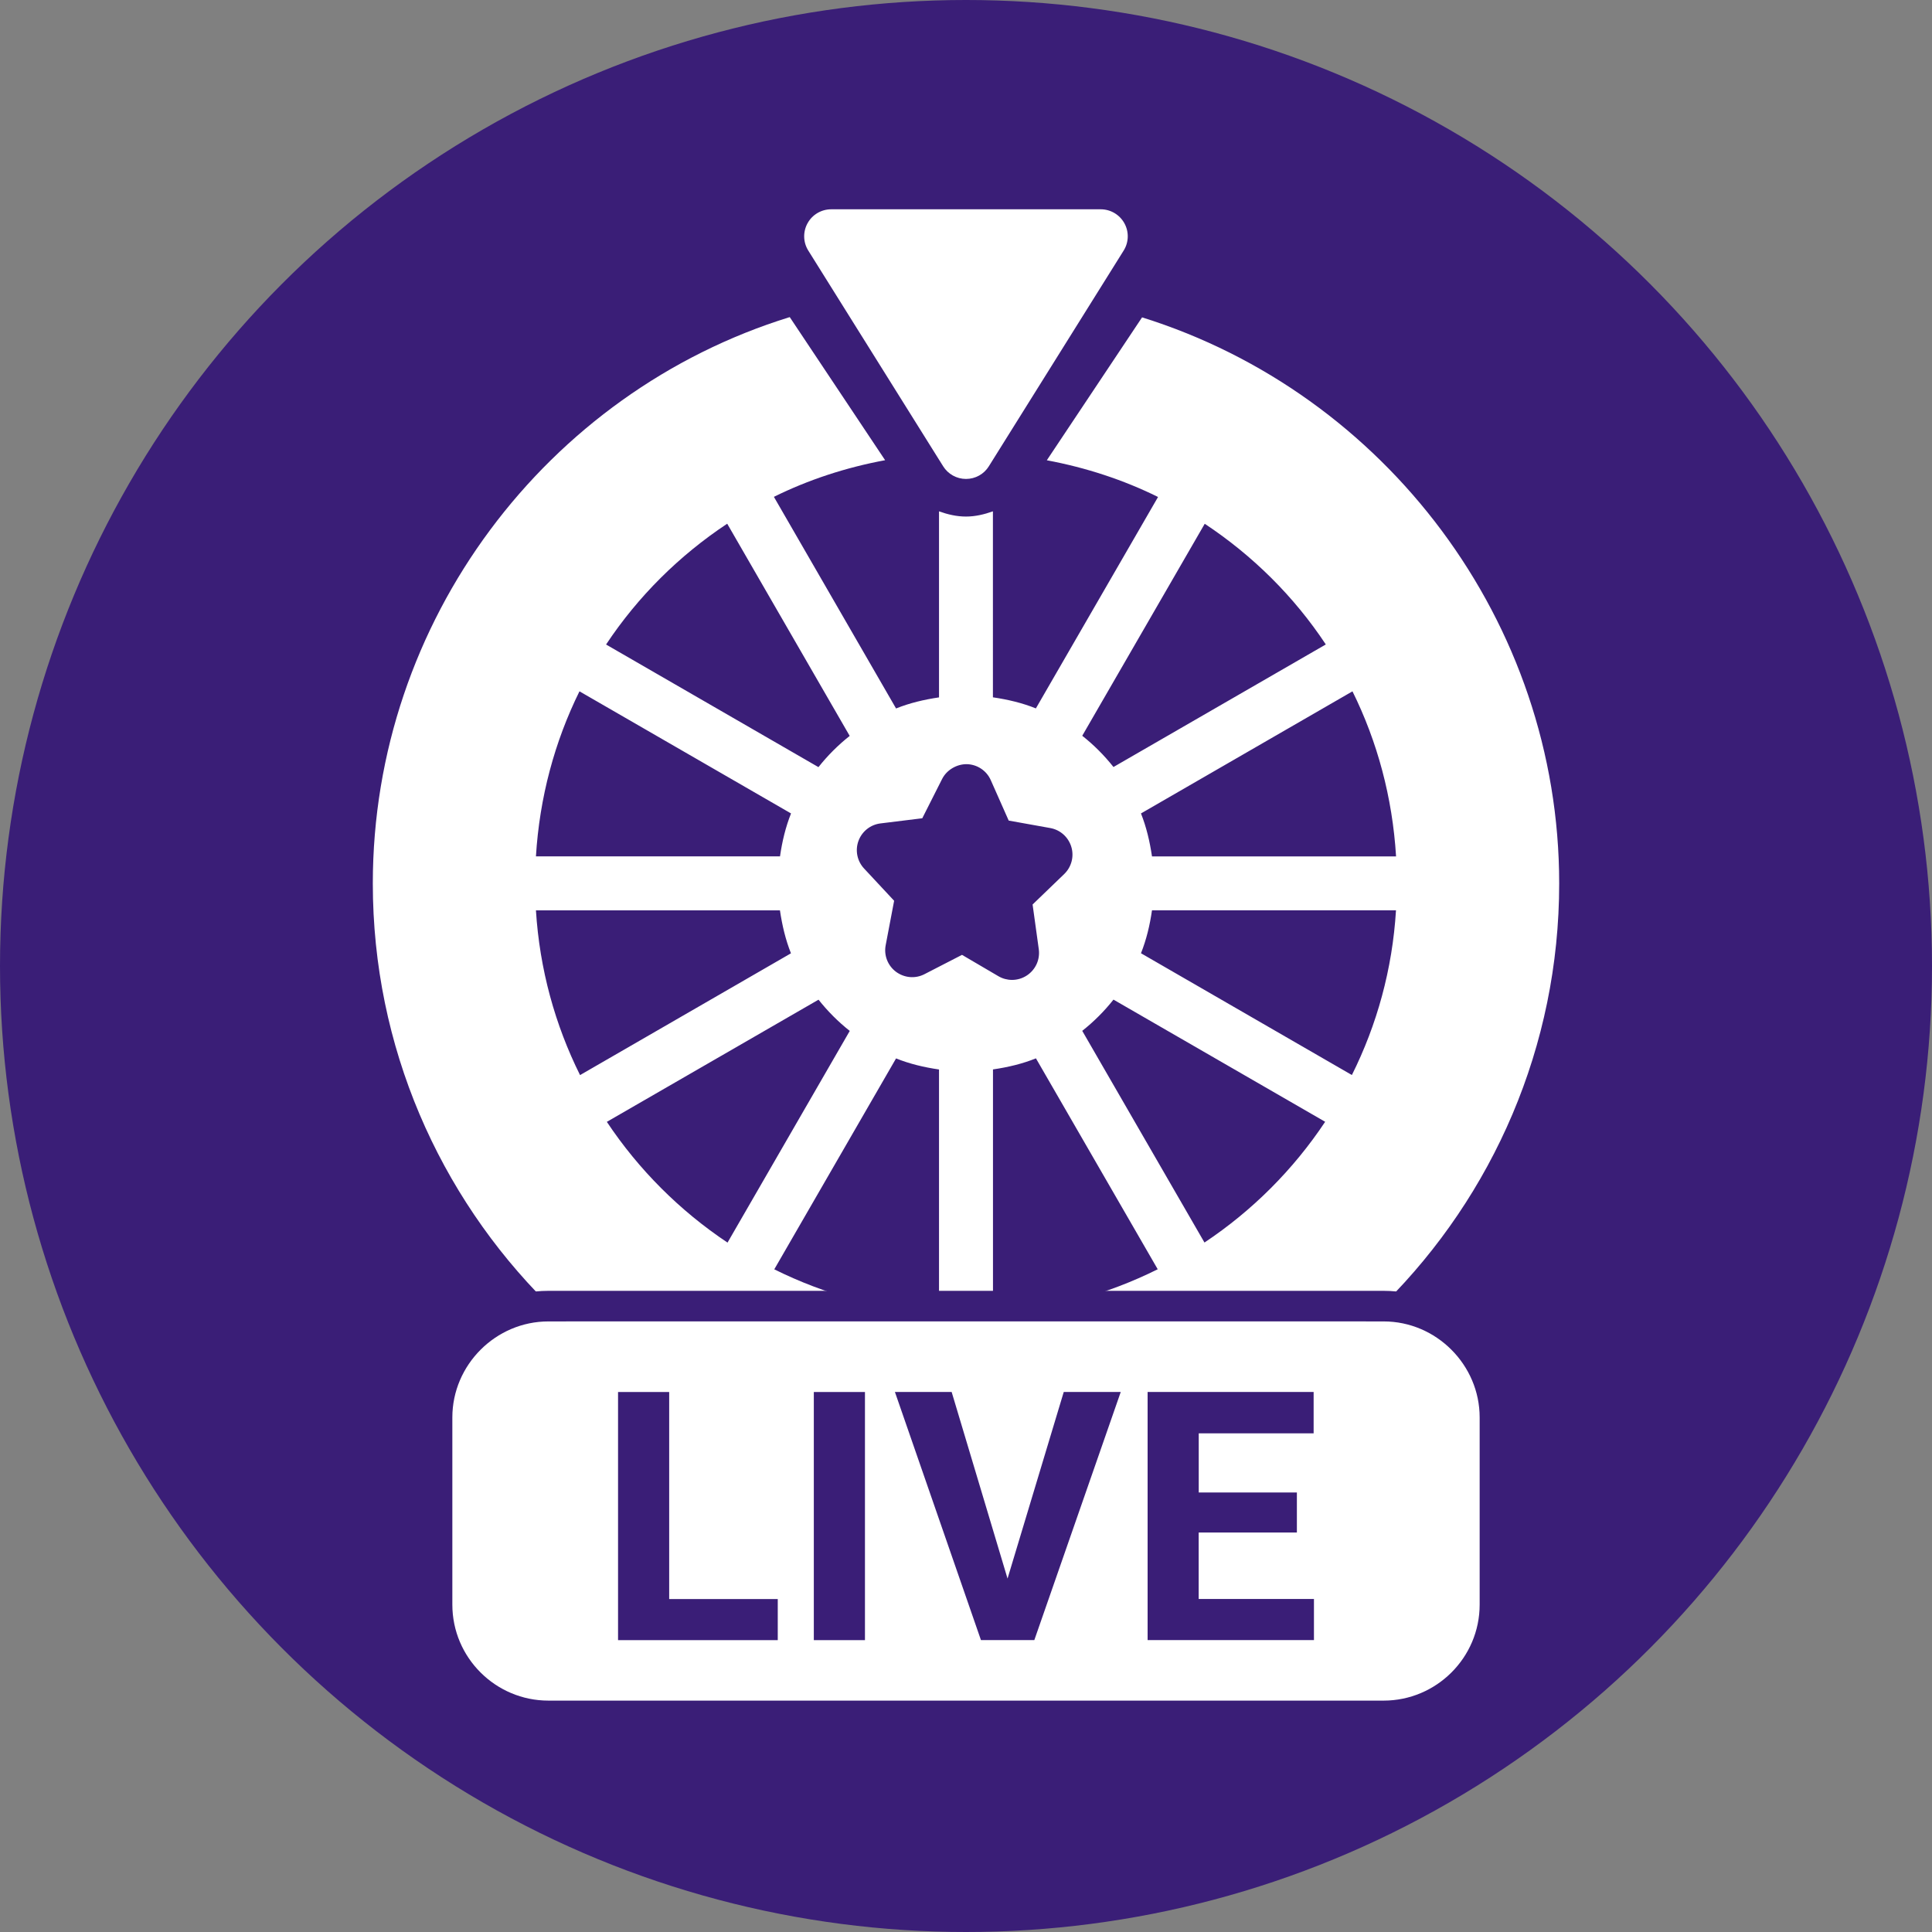 <?xml version="1.0" encoding="utf-8"?>
<!-- Generator: Adobe Illustrator 27.0.0, SVG Export Plug-In . SVG Version: 6.00 Build 0)  -->
<svg version="1.1" id="Layer_1" xmlns="http://www.w3.org/2000/svg" xmlns:xlink="http://www.w3.org/1999/xlink" x="0px" y="0px"
	 width="30px" height="30px" viewBox="0 0 30 30" style="enable-background:new 0 0 30 30;" xml:space="preserve">
<rect x="0" y="0" width="30" height="30" fill="#808080" stroke="none"/>
<style type="text/css">
	.st0{fill:#3A1E77;}
	.st1{fill-rule:evenodd;clip-rule:evenodd;fill:#3A1E77;}
	.st2{fill:#FFFFFF;}
</style>
<g>
	<circle class="st0" cx="15" cy="15" r="15"/>
</g>
<g>
	<path class="st1" d="M17.577,19.748c0.247-2.634-1.095-4.179-2.371-6.378l-0.076,0.282l-0.858,0.087l0.647,0.515l-0.722,0.704
		l-0.599-0.097l0.297,0.48c0.494-0.239,1.057-0.269,1.057-0.269l-0.234,0.395L14.443,15.6l0.044,0.248l-0.435,0.048l0.258,0.225
		l-0.084,0.401c0.159-0.101,0.351-0.204,0.581-0.3c0.95-0.399,1.983,0.556,1.983,0.556l-0.487,0.094l-0.294-0.102l-0.179,0.189
		l-0.327-0.268l-0.019,0.321l-0.543,0.277L14.7,16.887l-0.17,0.43l-0.73,0.007C15.475,17.978,16.483,18.449,17.577,19.748
		L17.577,19.748z M13.099,16.561c-0.323-0.563-0.955-1.938-0.097-2.92c0.011-0.012,0.021-0.024,0.032-0.036L12.061,13.7
		l-0.389-0.425l-0.148,0.66l-0.461-0.1l-0.288,0.403L10,14.543c0,0,0.34-2.237,2.097-2.537c0.334-0.057,0.641-0.087,0.918-0.1
		l-0.406-0.66l0.284-0.482l-0.734,0.121l-0.077-0.422l-0.525-0.091l-0.616-0.534c0,0,2.425-0.543,3.419,0.814
		c0.229,0.313,0.402,0.606,0.534,0.872c0.221-0.29,0.52-0.617,0.926-0.956c1.309-1.092,3.525-0.015,3.525-0.015l-0.734,0.379
		l-0.533-0.03l-0.182,0.392l-0.682-0.284l0.153,0.532l-0.52,0.509c0.332-0.016,0.715-0.009,1.146,0.038
		c1.047,0.114,1.671,0.923,2.008,1.572l-0.042,0.711l-0.429-0.138l-0.327-0.385l-0.45,0.127l-0.212-0.649l-0.346,0.447l-1.068-0.04
		l0.048-0.773L16.5,13.443l-1.068-0.582c1.491,1.907,3.047,4.323,3.166,7.197c0.002,0.057-0.017,0.108-0.057,0.15
		c-0.04,0.042-0.089,0.063-0.147,0.063h-1.01c-0.075,0-0.14-0.038-0.177-0.103c-0.779-1.375-1.967-1.778-3.344-2.524l0.059,0.163
		l-0.396,0.283l0.497,0.079l-0.117,0.555l-0.33,0.118l0.384,0.196l-0.141,0.214l0.2,0.22l0.057,0.448c0,0-1.328-0.583-1.213-1.525
		c0.001-0.009,0.002-0.018,0.003-0.027l-0.45,0.319l-0.338-0.105l0.153,0.373l-0.263,0.078l-0.005,0.283l-0.28,0.37
		c0,0-0.596-1.219,0.173-1.859c0.146-0.122,0.287-0.222,0.421-0.306l-0.427-0.219l-0.024-0.321l-0.323,0.265l-0.183-0.19l-0.292,0.1
		l-0.488-0.097c0,0,1.017-0.948,1.973-0.543c0.22,0.093,0.407,0.192,0.563,0.289C13.08,16.726,13.087,16.646,13.099,16.561
		L13.099,16.561z M14.043,16.646c-0.076,0.056-0.142,0.109-0.198,0.159L13.7,16.576L14.043,16.646L14.043,16.646z M12.934,17.999
		l-0.351-0.014l0.292,0.317C12.89,18.194,12.91,18.093,12.934,17.999L12.934,17.999z M12.68,17.3l-0.049-0.121l-0.119,0.203
		C12.571,17.351,12.627,17.324,12.68,17.3L12.68,17.3z M16.458,12.082l-0.431-0.378l-0.017,0.447
		C16.143,12.124,16.292,12.1,16.458,12.082L16.458,12.082z M13.497,13.132l-0.499-0.304l0.111,0.692
		C13.24,13.377,13.37,13.249,13.497,13.132L13.497,13.132z M13.821,11.921l0.048-0.214l-0.374,0.196
		C13.611,11.906,13.719,11.912,13.821,11.921z"/>
</g>
<g>
	<path class="st2" d="M14.645,7.24c0.076,0.122,0.21,0.197,0.355,0.197c0.145,0,0.279-0.074,0.355-0.197l2.093-3.349
		c0.081-0.129,0.085-0.292,0.011-0.425c-0.074-0.133-0.214-0.216-0.366-0.216h-4.187c-0.152,0-0.293,0.083-0.366,0.216
		c-0.074,0.133-0.07,0.296,0.011,0.425L14.645,7.24z"/>
	<path class="st2" d="M17.734,4.928l-1.479,2.219c0.609,0.114,1.189,0.304,1.727,0.57L16.085,11
		c-0.211-0.085-0.435-0.138-0.667-0.172V7.94C15.285,7.987,15.146,8.021,15,8.021c-0.146,0-0.285-0.033-0.419-0.081v2.889
		c-0.232,0.034-0.456,0.087-0.667,0.172l-1.897-3.286c0.537-0.266,1.118-0.456,1.727-0.569l-1.481-2.222
		c-3.774,1.166-6.474,4.716-6.474,8.794c0,5.079,4.132,9.211,9.211,9.211c5.079,0,9.211-4.132,9.211-9.211
		C24.211,9.656,21.51,6.107,17.734,4.928z M21.678,13.298h-3.79c-0.034-0.231-0.087-0.456-0.171-0.667l3.284-1.896
		C21.387,11.515,21.622,12.381,21.678,13.298z M18.707,8.133c0.746,0.494,1.387,1.129,1.88,1.874l-3.297,1.903
		c-0.143-0.18-0.304-0.342-0.485-0.485L18.707,8.133z M11.292,8.132l1.902,3.295c-0.18,0.143-0.342,0.304-0.485,0.485l-3.298-1.904
		C9.906,9.262,10.547,8.626,11.292,8.132z M8.998,10.735l3.285,1.896c-0.084,0.211-0.138,0.435-0.171,0.667h-3.79
		C8.378,12.381,8.613,11.515,8.998,10.735z M8.322,14.136h3.789c0.034,0.231,0.087,0.456,0.171,0.667l-3.275,1.891
		C8.619,15.914,8.379,15.05,8.322,14.136z M9.423,17.42l3.287-1.897c0.143,0.18,0.304,0.342,0.485,0.485l-1.898,3.287
		C10.555,18.8,9.917,18.162,9.423,17.42z M14.581,20.395c-0.915-0.057-1.778-0.297-2.558-0.685l1.891-3.275
		c0.211,0.085,0.435,0.138,0.667,0.172V20.395z M14.938,14.827l-0.583,0.3c-0.143,0.074-0.313,0.058-0.442-0.037
		c-0.128-0.096-0.191-0.256-0.16-0.414l0.131-0.689l-0.466-0.5c-0.108-0.115-0.142-0.281-0.088-0.429
		c0.054-0.148,0.186-0.253,0.342-0.272l0.649-0.08l0.308-0.61c0.073-0.144,0.231-0.232,0.384-0.23
		c0.162,0.004,0.307,0.101,0.372,0.249l0.278,0.627l0.646,0.116c0.155,0.028,0.28,0.14,0.326,0.291
		c0.046,0.15,0.003,0.314-0.11,0.423l-0.491,0.473l0.096,0.694c0.022,0.159-0.048,0.316-0.182,0.406
		c-0.07,0.047-0.151,0.071-0.233,0.071c-0.073,0-0.146-0.019-0.211-0.057L14.938,14.827z M15.419,20.395v-3.789
		c0.232-0.034,0.456-0.087,0.667-0.172l1.891,3.275C17.197,20.098,16.333,20.338,15.419,20.395z M18.703,19.294l-1.898-3.287
		c0.18-0.143,0.342-0.304,0.485-0.485l3.287,1.897C20.083,18.162,19.445,18.8,18.703,19.294z M20.992,16.693l-3.275-1.891
		c0.084-0.211,0.138-0.435,0.171-0.667h3.789C21.621,15.05,21.381,15.914,20.992,16.693z"/>
</g>
<g>
	<g>
		<path class="st0" d="M21.485,20.044H8.515c-1.082,0-1.966,0.883-1.966,1.966v2.906c0,1.082,0.883,1.966,1.966,1.966h12.971
			c1.082,0,1.966-0.883,1.966-1.966V22.01C23.451,20.927,22.568,20.044,21.485,20.044z M22.976,24.915
			c0,0.826-0.674,1.491-1.491,1.491H8.515c-0.817,0-1.491-0.665-1.491-1.491V22.01c0-0.817,0.674-1.491,1.491-1.491h12.971
			c0.817,0,1.491,0.674,1.491,1.491V24.915z"/>
		<path class="st2" d="M22.976,22.01v2.906c0,0.826-0.674,1.491-1.491,1.491H8.515c-0.817,0-1.491-0.665-1.491-1.491V22.01
			c0-0.817,0.674-1.491,1.491-1.491h12.971C22.302,20.519,22.976,21.193,22.976,22.01z"/>
	</g>
	<g>
		<path class="st0" d="M10.391,24.83h1.686v0.638h-2.48v-3.853h0.794V24.83z"/>
		<path class="st0" d="M13.431,25.468h-0.794v-3.853h0.794V25.468z"/>
		<path class="st0" d="M15.645,24.512l0.873-2.898h0.885l-1.342,3.853h-0.829l-1.336-3.853h0.881L15.645,24.512z"/>
		<path class="st0" d="M20.137,23.797h-1.524v1.032h1.79v0.638h-2.583v-3.853h2.578v0.643h-1.784v0.918h1.524V23.797z"/>
	</g>
</g>
</svg>
